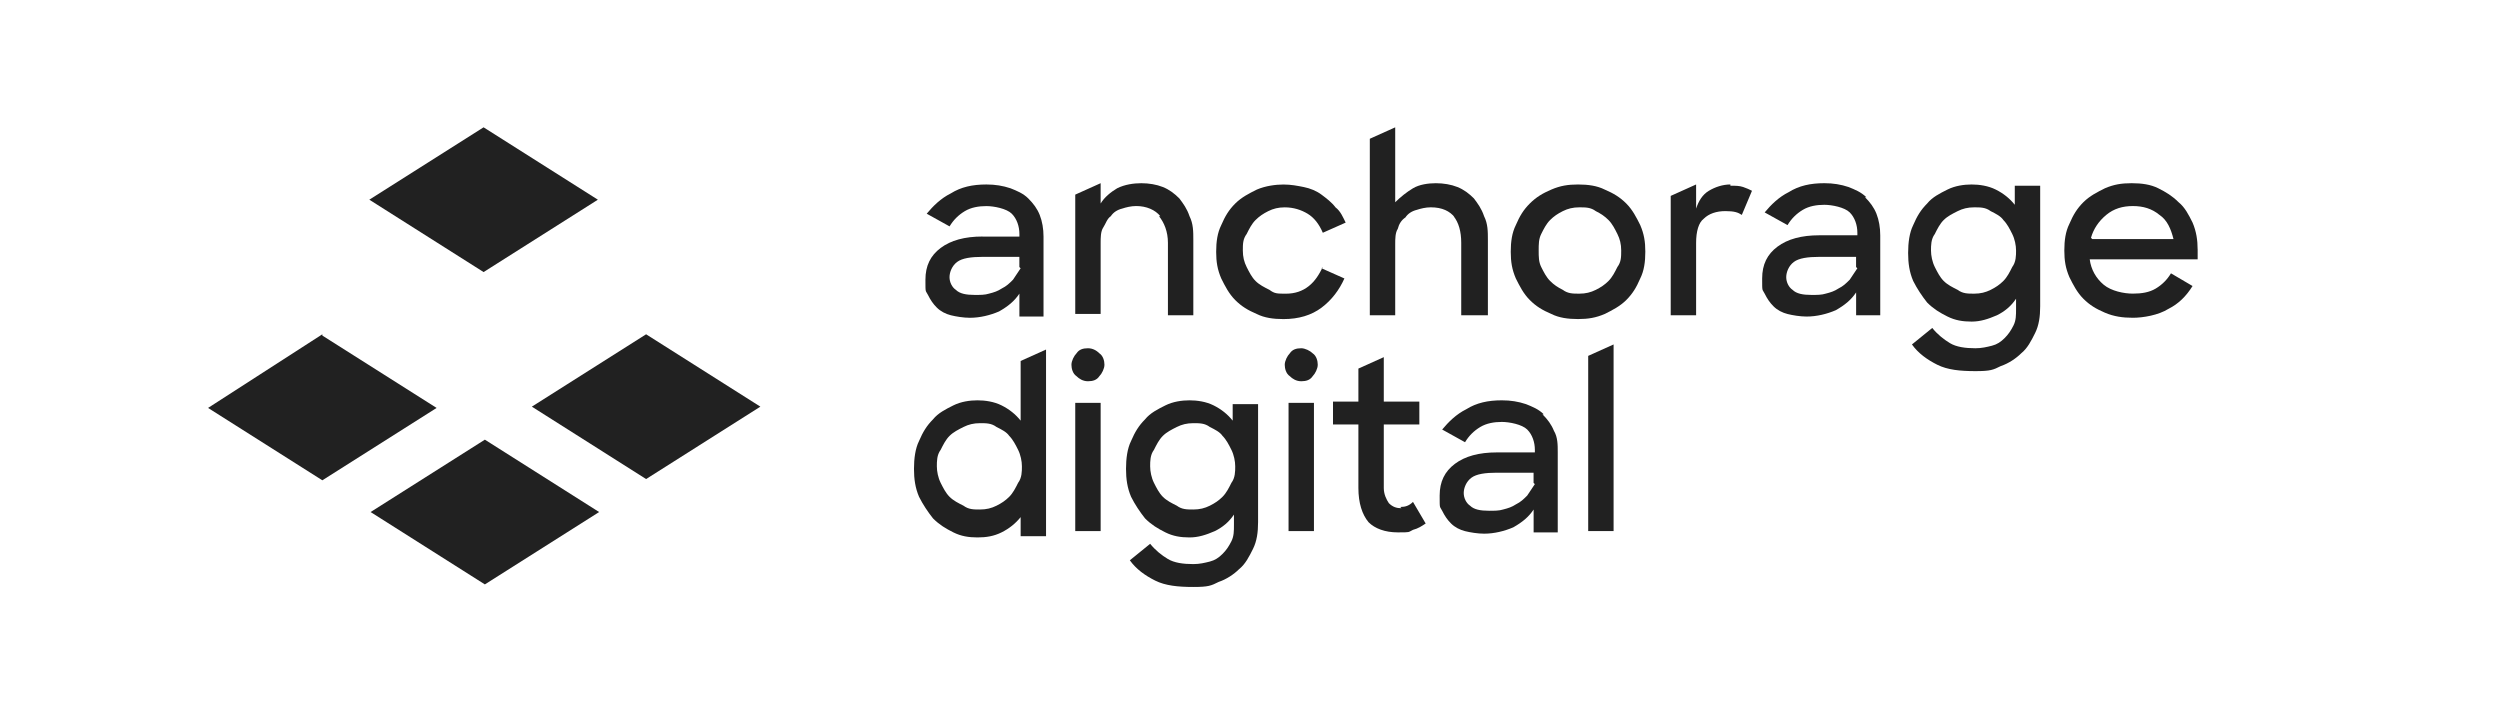 <?xml version="1.0" encoding="UTF-8"?>
<svg id="Layer_1" data-name="Layer 1" xmlns="http://www.w3.org/2000/svg" viewBox="0 0 140 40">
  <defs>
    <style>
      .cls-1 {
        fill: #212121;
      }
    </style>
  </defs>
  <g id="Layer_1-2" data-name="Layer 1">
    <path class="cls-1" d="M33.48,11.183l-6.399-4.053-6.399,4.053,6.399,4.053,6.399-4.053Z"/>
    <path class="cls-1" d="M20.753,28.674l6.399,4.053,6.399-4.053-6.399-4.053s-6.399,4.053-6.399,4.053Z"/>
    <path class="cls-1" d="M18.051,18.72l-6.399,4.124,6.399,4.053,6.399-4.053-6.399-4.053v-.071Z"/>
    <path class="cls-1" d="M36.182,18.72l-6.399,4.053,6.399,4.053,6.399-4.053-6.399-4.053Z"/>
    <path class="cls-1" d="M55.023,13.245c-.995,0-1.778.213-2.346.64-.569.427-.853.995-.853,1.778s0,.569.142.853.284.498.498.711.498.356.782.427c.284.071.711.142,1.067.142.569,0,1.138-.142,1.635-.356.498-.284.853-.569,1.138-.995v1.28h1.351v-4.479c0-.427-.071-.853-.213-1.209-.142-.356-.356-.64-.64-.924s-.64-.427-.995-.569c-.427-.142-.853-.213-1.351-.213-.782,0-1.422.142-1.991.498-.569.284-.995.711-1.351,1.138l1.28.711c.213-.356.498-.64.853-.853s.782-.284,1.209-.284,1.138.142,1.422.427.427.711.427,1.138v.142h-2.133.071ZM57.156,15.023c-.142.213-.284.427-.427.64-.213.213-.356.356-.64.498-.213.142-.427.213-.711.284-.213.071-.498.071-.782.071-.498,0-.853-.071-1.067-.284-.213-.142-.356-.427-.356-.711s.142-.64.427-.853c.284-.213.782-.284,1.422-.284h2.062v.569h0l.071.071Z"/>
    <path class="cls-1" d="M64.906,12.108c.284.356.498.853.498,1.493v4.053h1.422v-4.195c0-.498,0-.924-.213-1.351-.142-.427-.356-.711-.569-.995-.284-.284-.569-.498-.924-.64-.356-.142-.782-.213-1.209-.213s-.924.071-1.351.284c-.356.213-.711.498-.924.853v-1.138l-1.422.64v6.683h1.422v-3.982c0-.284,0-.64.142-.853s.213-.498.427-.64c.142-.213.356-.356.64-.427.213-.071.498-.142.782-.142.569,0,1.067.213,1.351.569h-.071Z"/>
    <path class="cls-1" d="M74.078,14.952c-.213.427-.427.782-.782,1.067s-.782.427-1.28.427-.64,0-.924-.213c-.284-.142-.569-.284-.782-.498-.213-.213-.356-.498-.498-.782-.142-.284-.213-.569-.213-.924s0-.64.213-.924c.142-.284.284-.569.498-.782.213-.213.427-.356.711-.498s.569-.213.924-.213c.498,0,.924.142,1.28.356s.64.569.853,1.067l1.28-.569c-.142-.284-.284-.64-.569-.853-.213-.284-.498-.498-.782-.711s-.64-.356-.995-.427-.711-.142-1.138-.142-.995.071-1.493.284c-.427.213-.853.427-1.209.782s-.569.711-.782,1.209c-.213.427-.284.924-.284,1.493s.071.995.284,1.493c.213.427.427.853.782,1.209s.711.569,1.209.782c.427.213.924.284,1.493.284.853,0,1.564-.213,2.133-.64.569-.427.995-.995,1.28-1.635l-1.28-.569h0l.071-.071Z"/>
    <path class="cls-1" d="M81.402,12.108c.284.356.427.853.427,1.493v4.053h1.493v-4.195c0-.498,0-.924-.213-1.351-.142-.427-.356-.711-.569-.995-.284-.284-.569-.498-.924-.64-.356-.142-.782-.213-1.209-.213s-.924.071-1.28.284-.711.498-.995.782v-4.195l-1.422.64v9.883h1.422v-3.982c0-.284,0-.64.142-.853.071-.284.213-.498.427-.64.142-.213.356-.356.64-.427.213-.071.498-.142.782-.142.64,0,1.067.213,1.351.569h0l-.071-.071Z"/>
    <path class="cls-1" d="M91.072,11.397c-.356-.356-.711-.569-1.209-.782-.427-.213-.924-.284-1.493-.284s-.995.071-1.493.284-.853.427-1.209.782-.569.711-.782,1.209c-.213.427-.284.924-.284,1.493s.071.995.284,1.493c.213.427.427.853.782,1.209s.711.569,1.209.782c.427.213.924.284,1.493.284s.995-.071,1.493-.284c.427-.213.853-.427,1.209-.782s.569-.711.782-1.209c.213-.427.284-.924.284-1.493s-.071-.995-.284-1.493c-.213-.427-.427-.853-.782-1.209h0ZM90.574,14.952c-.142.284-.284.569-.498.782-.213.213-.427.356-.711.498s-.569.213-.924.213-.64,0-.924-.213c-.284-.142-.498-.284-.711-.498s-.356-.498-.498-.782c-.142-.284-.142-.569-.142-.924s0-.64.142-.924c.142-.284.284-.569.498-.782.213-.213.427-.356.711-.498s.569-.213.924-.213.64,0,.924.213c.284.142.498.284.711.498.213.213.356.498.498.782.142.284.213.569.213.924s0,.64-.213.924h0Z"/>
    <path class="cls-1" d="M96.902,10.33c-.427,0-.853.142-1.209.356s-.569.569-.711.995v-1.351l-1.422.64v6.683h1.422v-4.053c0-.64.142-1.138.427-1.351.284-.284.711-.427,1.209-.427s.711.071.924.213l.569-1.351c-.142-.071-.284-.142-.498-.213s-.427-.071-.711-.071h0v-.071Z"/>
    <path class="cls-1" d="M104.51,11.041c-.284-.284-.64-.427-.995-.569-.427-.142-.853-.213-1.351-.213-.782,0-1.422.142-1.991.498-.569.284-.995.711-1.351,1.138l1.28.711c.213-.356.498-.64.853-.853s.782-.284,1.209-.284,1.138.142,1.422.427.427.711.427,1.138v.142h-2.133c-.995,0-1.778.213-2.346.64-.569.427-.853.995-.853,1.778s0,.569.142.853.284.498.498.711c.213.213.498.356.782.427s.711.142,1.067.142c.569,0,1.138-.142,1.635-.356.498-.284.853-.569,1.138-.995v1.28h1.351v-4.479c0-.427-.071-.853-.213-1.209s-.356-.64-.64-.924h.071ZM104.012,15.023c-.142.213-.284.427-.427.64-.213.213-.356.356-.64.498-.213.142-.427.213-.711.284-.213.071-.498.071-.782.071-.498,0-.853-.071-1.067-.284-.213-.142-.356-.427-.356-.711s.142-.64.427-.853.782-.284,1.422-.284h2.062v.569h0l.071.071Z"/>
    <path class="cls-1" d="M112.828,11.468c-.284-.356-.64-.64-1.067-.853s-.924-.284-1.351-.284-.924.071-1.351.284-.853.427-1.138.782c-.356.356-.569.711-.782,1.209-.213.427-.284.995-.284,1.564s.071,1.067.284,1.564c.213.427.498.853.782,1.209.356.356.711.569,1.138.782s.853.284,1.351.284.924-.142,1.422-.356c.427-.213.782-.498,1.067-.924v.569c0,.356,0,.64-.142.924-.142.284-.284.498-.498.711s-.427.356-.711.427-.569.142-.924.142c-.569,0-1.067-.071-1.422-.284s-.711-.498-.995-.853l-1.138.924c.356.498.853.853,1.422,1.138s1.28.356,2.133.356.995-.071,1.422-.284c.427-.142.853-.427,1.138-.711.356-.284.569-.711.782-1.138s.284-.924.284-1.493v-6.755h-1.422v1.067h0ZM112.686,14.952c-.142.284-.284.569-.498.782s-.427.356-.711.498-.569.213-.924.213-.64,0-.924-.213c-.284-.142-.569-.284-.782-.498s-.356-.498-.498-.782c-.142-.284-.213-.64-.213-.924s0-.64.213-.924c.142-.284.284-.569.498-.782.213-.213.498-.356.782-.498.284-.142.569-.213.924-.213s.64,0,.924.213c.284.142.569.284.711.498.213.213.356.498.498.782.142.284.213.64.213.924s0,.64-.213.924Z"/>
    <path class="cls-1" d="M123.067,13.956c0-.498-.071-.995-.284-1.493-.213-.427-.427-.853-.782-1.138-.356-.356-.711-.569-1.138-.782-.427-.213-.924-.284-1.493-.284s-.995.071-1.493.284c-.427.213-.853.427-1.209.782s-.569.711-.782,1.209c-.213.427-.284.924-.284,1.493s.071.995.284,1.493c.213.427.427.853.782,1.209s.711.569,1.209.782.995.284,1.564.284,1.422-.142,1.991-.498c.569-.284.995-.711,1.351-1.28l-1.209-.711c-.213.356-.498.64-.853.853s-.782.284-1.28.284-1.209-.142-1.635-.498-.711-.853-.782-1.422h6.044v-.569h0ZM117.095,13.317c.142-.498.427-.924.853-1.28.427-.356.924-.498,1.493-.498s1.067.142,1.493.498c.427.284.64.782.782,1.351h-4.55l-.071-.071Z"/>
    <path class="cls-1" d="M57.156,23.555c-.284-.356-.64-.64-1.067-.853-.427-.213-.924-.284-1.351-.284s-.924.071-1.351.284-.853.427-1.138.782c-.356.356-.569.711-.782,1.209-.213.427-.284.995-.284,1.564s.071,1.067.284,1.564c.213.427.498.853.782,1.209.356.356.711.569,1.138.782s.853.284,1.351.284.924-.071,1.351-.284.782-.498,1.067-.853v1.067h1.422v-10.452l-1.422.64v3.697h0v-.356ZM57.014,27.039c-.142.284-.284.569-.498.782-.213.213-.427.356-.711.498s-.569.213-.924.213-.64,0-.924-.213c-.284-.142-.569-.284-.782-.498-.213-.213-.356-.498-.498-.782s-.213-.64-.213-.924,0-.64.213-.924c.142-.284.284-.569.498-.782.213-.213.498-.356.782-.498.284-.142.569-.213.924-.213s.64,0,.924.213c.284.142.569.284.711.498.213.213.356.498.498.782s.213.64.213.924,0,.64-.213.924Z"/>
    <path class="cls-1" d="M60.925,19.502c-.284,0-.498.071-.64.284-.142.142-.284.427-.284.64s.071.498.284.64c.142.142.356.284.64.284s.498-.071.64-.284c.142-.142.284-.427.284-.64s-.071-.498-.284-.64c-.142-.142-.356-.284-.64-.284h0Z"/>
    <path class="cls-1" d="M72.87,19.502c-.284,0-.498.071-.64.284-.142.142-.284.427-.284.64s.071.498.284.64c.142.142.356.284.64.284s.498-.071.64-.284c.142-.142.284-.427.284-.64s-.071-.498-.284-.64c-.142-.142-.427-.284-.64-.284h0Z"/>
    <path class="cls-1" d="M61.636,22.56h-1.422v7.181h1.422v-7.181Z"/>
    <path class="cls-1" d="M69.03,23.555c-.284-.356-.64-.64-1.067-.853-.427-.213-.924-.284-1.351-.284s-.924.071-1.351.284-.853.427-1.138.782c-.356.356-.569.711-.782,1.209-.213.427-.284.995-.284,1.564s.071,1.067.284,1.564c.213.427.498.853.782,1.209.356.356.711.569,1.138.782s.853.284,1.351.284.924-.142,1.422-.356c.427-.213.782-.498,1.067-.924v.569c0,.356,0,.64-.142.924-.142.284-.284.498-.498.711-.213.213-.427.356-.711.427s-.569.142-.924.142c-.569,0-1.067-.071-1.422-.284-.356-.213-.711-.498-.995-.853l-1.138.924c.356.498.853.853,1.422,1.138.569.284,1.28.356,2.133.356s.995-.071,1.422-.284c.427-.142.853-.427,1.138-.711.356-.284.569-.711.782-1.138.213-.427.284-.924.284-1.493v-6.612h-1.422v1.067h0v-.142ZM68.959,27.039c-.142.284-.284.569-.498.782-.213.213-.427.356-.711.498s-.569.213-.924.213-.64,0-.924-.213c-.284-.142-.569-.284-.782-.498-.213-.213-.356-.498-.498-.782s-.213-.64-.213-.924,0-.64.213-.924c.142-.284.284-.569.498-.782.213-.213.498-.356.782-.498s.569-.213.924-.213.64,0,.924.213c.284.142.569.284.711.498.213.213.356.498.498.782s.213.64.213.924,0,.64-.213.924Z"/>
    <path class="cls-1" d="M73.581,22.56h-1.422v7.181h1.422v-7.181Z"/>
    <path class="cls-1" d="M78.487,28.461c-.284,0-.498-.071-.711-.284-.142-.213-.284-.498-.284-.853v-3.555h1.991v-1.28h-1.991v-2.489l-1.422.64v1.849h-1.422v1.28h1.422v3.555c0,.853.213,1.493.569,1.92.356.356.924.569,1.635.569s.569,0,.853-.142c.284-.071.498-.213.711-.356l-.711-1.209c-.213.213-.427.284-.711.284h0l.071.071Z"/>
    <path class="cls-1" d="M86.45,23.2c-.284-.284-.64-.427-.995-.569-.427-.142-.853-.213-1.351-.213-.782,0-1.422.142-1.991.498-.569.284-.995.711-1.351,1.138l1.28.711c.213-.356.498-.64.853-.853.356-.213.782-.284,1.209-.284s1.138.142,1.422.427.427.711.427,1.138v.142h-2.133c-.995,0-1.778.213-2.346.64s-.853.995-.853,1.778,0,.569.142.853c.142.284.284.498.498.711.213.213.498.356.782.427s.711.142,1.067.142c.569,0,1.138-.142,1.635-.356.498-.284.853-.569,1.138-.995v1.28h1.351v-4.479c0-.427,0-.853-.213-1.209-.142-.356-.356-.64-.64-.924h.071ZM85.952,27.11c-.142.213-.284.427-.427.64-.213.213-.356.356-.64.498-.213.142-.427.213-.711.284-.213.071-.498.071-.782.071-.498,0-.853-.071-1.067-.284-.213-.142-.356-.427-.356-.711s.142-.64.427-.853c.284-.213.782-.284,1.422-.284h2.062v.569h0l.071.071Z"/>
    <path class="cls-1" d="M88.939,29.741h1.422v-10.452l-1.422.64v9.883-.071Z"/>
  </g>
</svg>